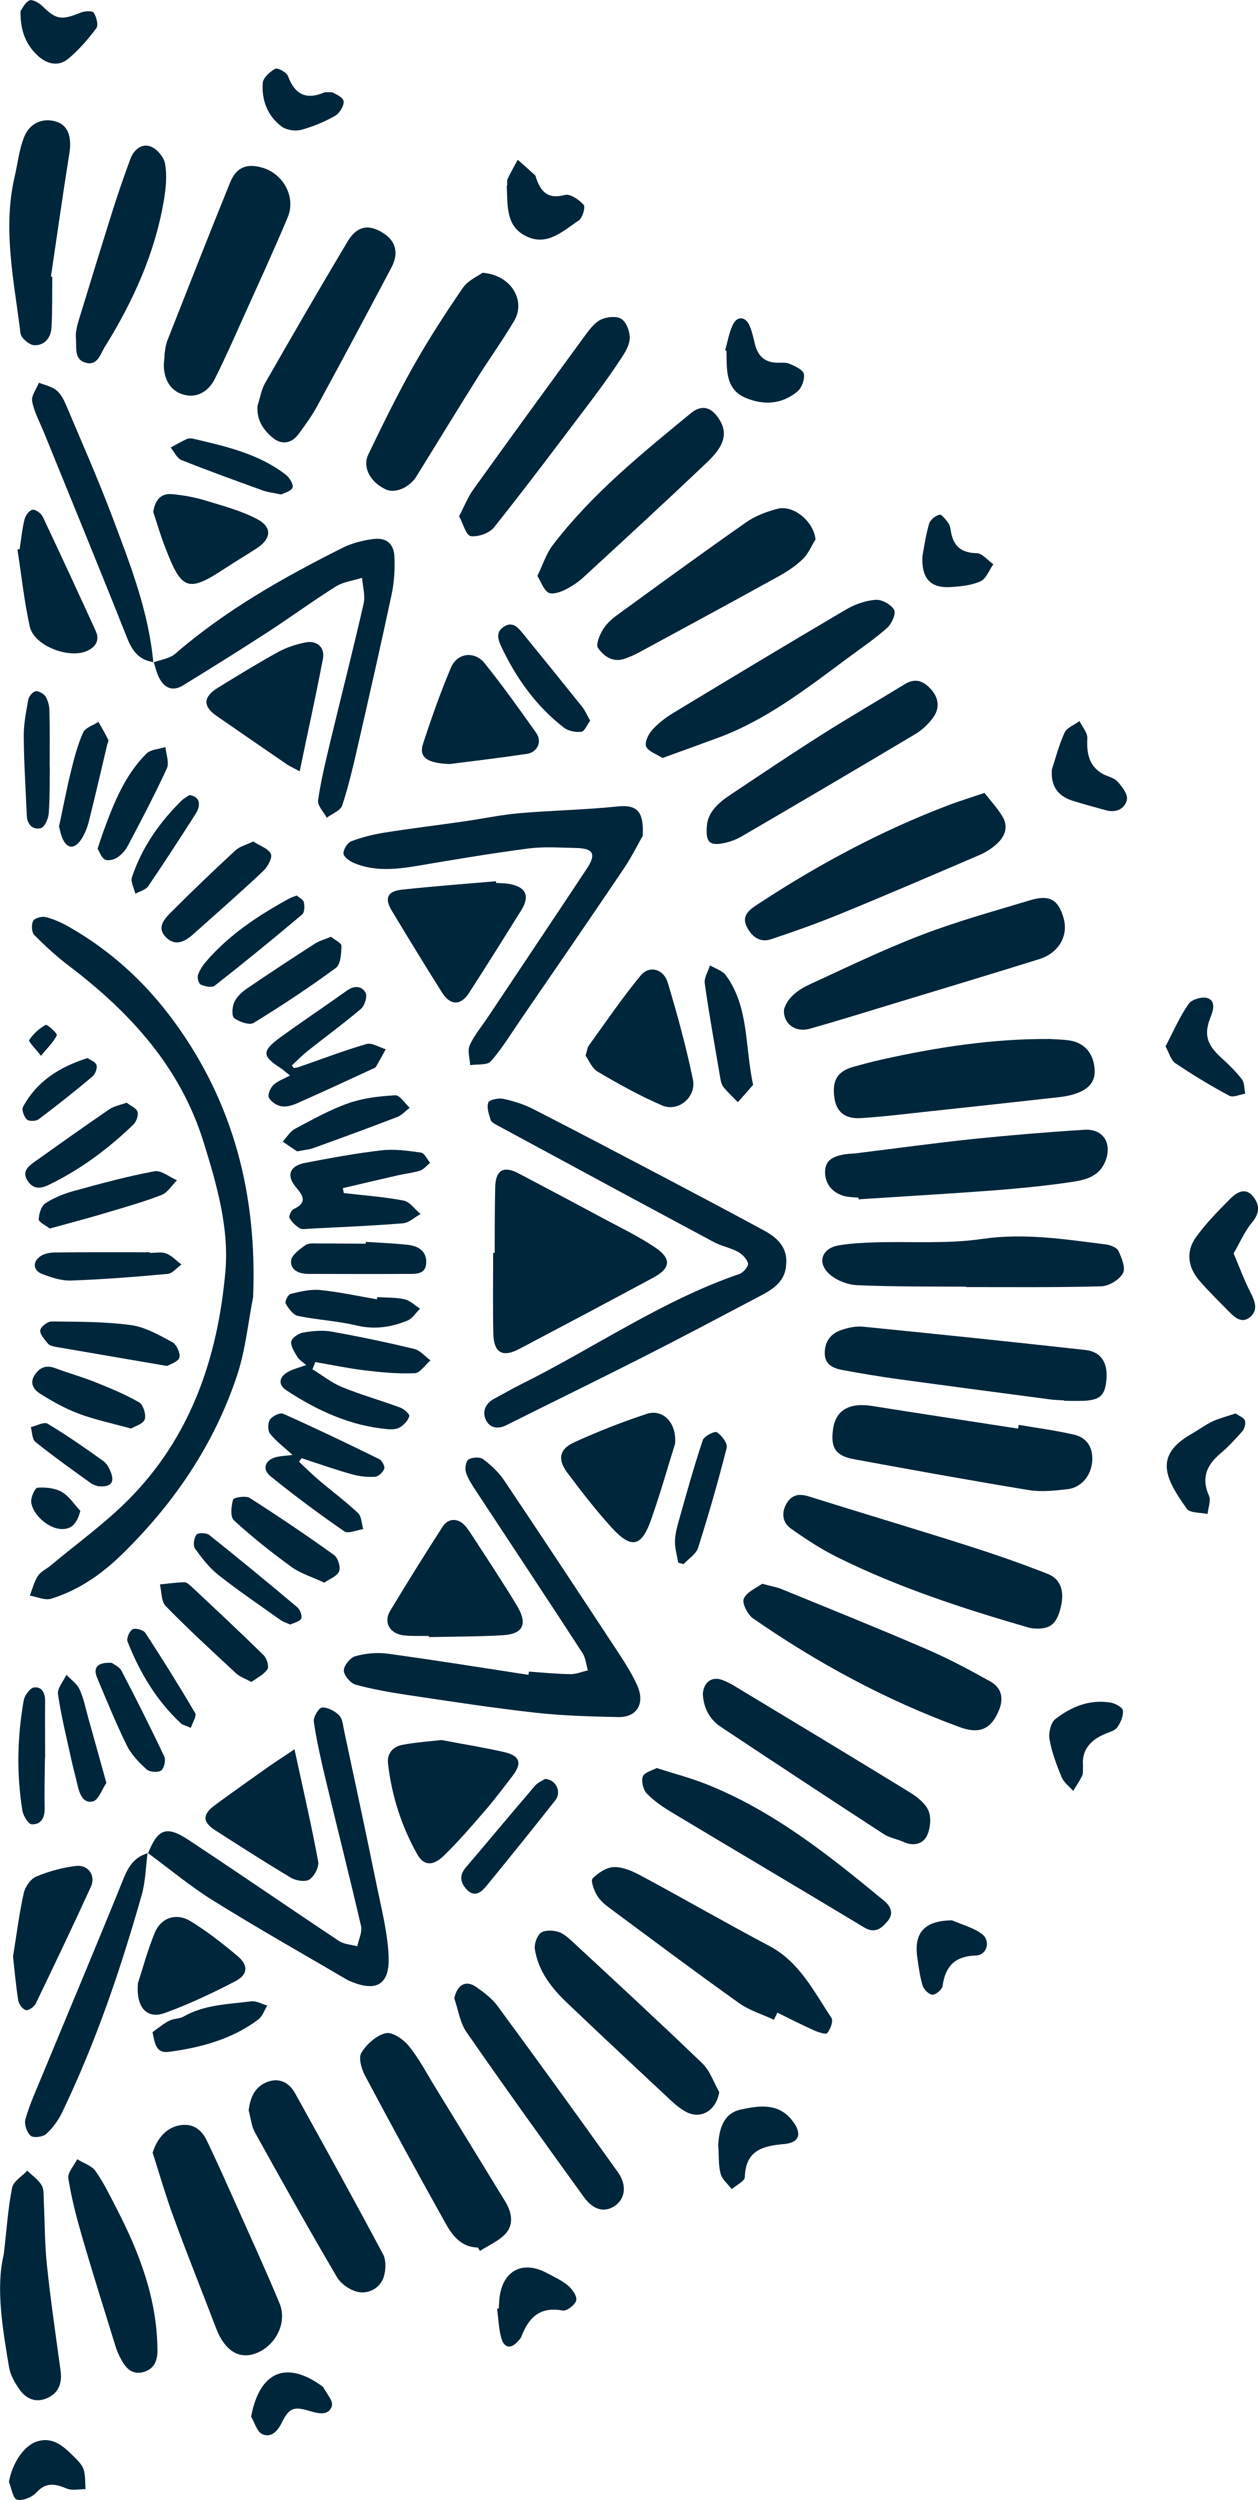<svg width="76" height="151" viewBox="0 0 76 151" fill="none" xmlns="http://www.w3.org/2000/svg">
<g clip-path="url(#clip0_1517_117)">
<path d="M15.292 78.316C15.534 72.204 14.133 66.612 10.473 61.639C8.756 59.303 6.664 57.398 4.133 55.961C3.701 55.715 3.234 55.509 2.756 55.389C2.525 55.332 2.093 55.452 2.001 55.623C1.886 55.847 1.909 56.31 2.07 56.471C2.733 57.14 3.43 57.781 4.179 58.348C7.88 61.158 10.906 64.472 12.306 69.004C13.096 71.551 13.851 74.166 13.615 76.816C13.153 81.984 11.534 86.792 7.753 90.586C6.312 92.034 4.629 93.242 3.056 94.558C2.802 94.77 2.456 94.924 2.289 95.188C2.058 95.543 1.96 95.972 1.799 96.372C2.231 96.447 2.715 96.676 3.09 96.561C4.739 96.052 6.133 95.085 7.361 93.889C10.525 90.798 12.958 87.221 14.341 83.015C14.836 81.504 14.986 79.884 15.298 78.316H15.292Z" fill="#00263B"/>
<path d="M47.499 76.336C47.579 75.351 46.968 74.762 46.179 74.332C44.179 73.251 42.173 72.186 40.161 71.127C37.51 69.737 34.865 68.34 32.196 66.978C31.637 66.692 31.009 66.498 30.392 66.366C30.104 66.303 29.556 66.429 29.499 66.595C29.389 66.892 29.539 67.299 29.643 67.648C29.683 67.779 29.879 67.877 30.023 67.957C34.386 70.315 38.749 72.678 43.124 75.019C43.585 75.265 44.127 75.363 44.582 75.609C44.847 75.752 45.13 76.044 45.188 76.313C45.222 76.484 44.911 76.862 44.68 76.942C39.943 78.568 35.85 81.446 31.407 83.644C30.882 83.902 30.386 84.205 29.868 84.474C29.303 84.772 29.113 85.281 29.372 85.796C29.602 86.248 30.075 86.34 30.6 86.076C33.303 84.72 36.023 83.398 38.721 82.03C41.147 80.8 43.551 79.523 45.954 78.259C46.732 77.847 47.458 77.377 47.499 76.341V76.336Z" fill="#00263B"/>
<path d="M31.919 101.157C29.089 100.722 26.265 100.27 23.429 99.881C22.79 99.795 22.092 99.858 21.475 100.03C21.164 100.115 20.766 100.596 20.772 100.894C20.772 101.191 21.176 101.666 21.487 101.752C22.524 102.038 23.602 102.221 24.668 102.382C27.227 102.765 29.787 103.16 32.357 103.446C34.011 103.629 35.689 103.675 37.354 103.71C38.472 103.732 38.98 102.897 38.507 101.821C38.23 101.191 37.861 100.596 37.487 100.018C35.158 96.475 32.824 92.939 30.461 89.419C30.127 88.921 29.666 88.492 29.187 88.131C28.991 87.988 28.519 88.011 28.3 88.154C28.138 88.257 28.075 88.709 28.155 88.95C28.294 89.362 28.553 89.739 28.795 90.111C30.928 93.351 33.072 96.584 35.187 99.835C35.383 100.133 35.406 100.533 35.516 100.888C35.164 100.968 34.807 101.123 34.455 101.117C33.619 101.105 32.789 101.02 31.954 100.962L31.925 101.163L31.919 101.157Z" fill="#00263B"/>
<path d="M29.793 75.666C29.793 77.297 29.769 78.928 29.804 80.554C29.827 81.704 30.357 82.007 31.36 81.481C34.063 80.056 36.761 78.625 39.452 77.177C40.525 76.599 40.588 76.026 39.573 75.34C38.611 74.693 37.556 74.184 36.53 73.634C34.795 72.701 33.055 71.78 31.314 70.864C30.427 70.395 29.942 70.675 29.919 71.683C29.885 73.01 29.89 74.338 29.885 75.672C29.856 75.672 29.833 75.672 29.804 75.672L29.793 75.666Z" fill="#00263B"/>
<path d="M38.829 50.49C38.921 48.927 38.414 48.595 37.296 48.71C35.331 48.916 33.354 48.944 31.383 49.116C30.253 49.214 29.135 49.454 28.011 49.614C26.414 49.843 24.812 50.038 23.221 50.289C22.547 50.398 21.867 50.564 21.227 50.81C20.991 50.902 20.748 51.291 20.748 51.548C20.748 51.737 21.1 52.001 21.348 52.109C22.628 52.659 23.942 52.51 25.273 52.287C27.492 51.909 29.711 51.537 31.947 51.245C32.881 51.125 33.838 51.199 34.783 51.217C35.855 51.239 36.04 51.577 35.446 52.476C33.457 55.475 31.452 58.468 29.452 61.467C29.083 62.022 28.639 62.543 28.374 63.138C28.23 63.47 28.385 63.928 28.403 64.334C28.829 64.265 29.429 64.351 29.648 64.105C30.322 63.344 30.858 62.457 31.434 61.616C33.521 58.577 35.607 55.543 37.671 52.487C38.172 51.743 38.57 50.936 38.823 50.495L38.829 50.49Z" fill="#00263B"/>
<path d="M8.922 111.911C10.236 112.878 11.499 113.937 12.882 114.795C15.539 116.449 18.265 117.989 20.968 119.574C20.991 119.586 21.015 119.603 21.043 119.614C22.715 120.364 23.568 119.906 23.476 118.103C23.407 116.684 23.043 115.27 22.755 113.862C22.121 110.749 21.453 107.641 20.79 104.539C20.721 104.219 20.698 103.812 20.49 103.606C20.231 103.343 19.798 103.114 19.458 103.131C19.268 103.143 18.917 103.709 18.957 103.978C19.124 105.123 19.383 106.256 19.649 107.384C20.363 110.365 21.118 113.336 21.81 116.323C21.896 116.695 21.666 117.142 21.585 117.554C21.21 117.451 20.784 117.434 20.479 117.233C17.43 115.207 14.415 113.124 11.36 111.11C10.052 110.245 9.522 110.474 8.945 111.939L8.928 111.916L8.922 111.911Z" fill="#00263B"/>
<path d="M9.291 39.993C9.394 40.308 9.458 40.634 9.608 40.926C9.919 41.55 10.426 41.785 11.049 41.401C12.772 40.343 14.495 39.272 16.19 38.168C17.567 37.275 18.887 36.302 20.276 35.432C20.737 35.14 21.337 35.072 21.873 34.9C21.913 35.426 22.08 35.981 21.965 36.474C21.331 39.249 20.622 42.008 19.959 44.778C19.677 45.957 19.389 47.142 19.216 48.338C19.17 48.658 19.556 49.042 19.74 49.391C20.063 49.145 20.57 48.962 20.674 48.647C21.06 47.468 21.343 46.255 21.619 45.047C22.317 42.002 23.008 38.958 23.66 35.901C23.815 35.157 23.867 34.368 23.827 33.601C23.786 32.811 23.32 32.45 22.524 32.559C21.902 32.645 21.256 32.805 20.697 33.086C17.118 34.883 13.636 36.846 10.588 39.484C10.248 39.782 9.7 39.845 9.25 40.016L9.279 39.993H9.291Z" fill="#00263B"/>
<path d="M62.472 98.358C63.389 98.421 63.792 98.124 64.04 97.248C64.345 96.184 64.132 95.388 63.285 95.056C61.711 94.438 60.115 93.883 58.501 93.368C55.302 92.349 52.08 91.393 48.876 90.386C48.282 90.197 47.832 90.272 47.515 90.815C47.193 91.37 47.273 91.96 47.769 92.315C48.668 92.956 49.602 93.562 50.587 94.055C54.276 95.886 58.184 97.156 62.132 98.301C62.264 98.341 62.403 98.347 62.472 98.358Z" fill="#00263B"/>
<path d="M47.366 60.952C47.291 61.827 48.046 62.383 48.917 62.136C50.623 61.656 52.317 61.123 54.017 60.608C56.934 59.721 59.856 58.846 62.767 57.936C63.977 57.558 64.559 56.516 64.254 55.446C63.937 54.336 63.407 54.021 62.248 54.37C60.046 55.034 57.816 55.646 55.672 56.471C53.372 57.352 51.147 58.428 48.911 59.458C48.202 59.784 47.574 60.254 47.366 60.963V60.952Z" fill="#00263B"/>
<path d="M61.509 86.288C58.575 85.83 55.636 85.39 52.702 84.92C51.319 84.697 50.495 85.161 50.328 86.311C50.166 87.433 50.472 87.931 51.601 88.137C55.123 88.783 58.639 89.424 62.172 90.002C62.921 90.123 63.722 90.031 64.489 89.945C65.308 89.854 65.907 89.155 65.982 88.28C66.051 87.467 65.694 86.838 64.881 86.649C63.78 86.397 62.656 86.248 61.544 86.059C61.532 86.139 61.521 86.214 61.504 86.294L61.509 86.288Z" fill="#00263B"/>
<path d="M63.343 62.755C59.931 62.737 56.582 63.258 53.262 63.996C52.691 64.122 52.127 64.277 51.568 64.431C50.593 64.7 50.259 65.25 50.409 66.309C50.524 67.138 51.037 67.591 51.994 67.533C53.406 67.448 54.818 67.264 56.225 67.116C58.743 66.847 61.256 66.572 63.769 66.291C64.155 66.251 64.547 66.2 64.91 66.08C65.827 65.788 66.196 65.29 66.127 64.534C66.04 63.556 65.464 62.938 64.513 62.829C64.127 62.783 63.735 62.772 63.349 62.749L63.343 62.755Z" fill="#00263B"/>
<path d="M9.943 21.416C9.92 21.794 9.891 21.96 9.897 22.126C9.937 23.059 10.387 23.671 11.165 23.854C11.88 24.026 12.577 23.688 12.986 22.87C13.58 21.685 14.116 20.472 14.658 19.264C15.574 17.227 16.514 15.195 17.378 13.135C17.886 11.933 17.154 10.548 15.914 10.147C14.94 9.838 14.283 10.079 13.897 11.034C12.612 14.205 11.361 17.387 10.11 20.569C9.984 20.895 9.966 21.267 9.937 21.41L9.943 21.416Z" fill="#00263B"/>
<path d="M59.469 47.892C58.599 48.189 57.936 48.389 57.291 48.636C53.198 50.192 49.366 52.253 45.717 54.656C45.256 54.96 44.806 55.315 45.095 55.933C45.371 56.516 45.861 56.963 46.564 56.734C47.982 56.264 49.394 55.761 50.778 55.194C53.602 54.038 56.403 52.831 59.204 51.629C59.579 51.468 59.942 51.228 60.242 50.948C60.737 50.495 60.928 49.906 60.553 49.299C60.236 48.79 59.827 48.338 59.469 47.88V47.892Z" fill="#00263B"/>
<path d="M9.217 130.007C9.643 131.335 10.03 132.686 10.514 133.996C11.332 136.229 12.22 138.432 13.067 140.653C13.569 141.957 14.427 142.513 15.425 142.152C16.635 141.717 17.378 140.298 16.888 139.119C16.041 137.076 15.113 135.067 14.214 133.046C13.649 131.787 13.09 130.523 12.491 129.281C12.162 128.6 11.62 128.21 10.802 128.376C10.047 128.525 9.494 129.155 9.223 130.013L9.217 130.007Z" fill="#00263B"/>
<path d="M46.047 95.657C45.718 95.897 45.124 96.138 44.934 96.555C44.813 96.825 45.165 97.523 45.499 97.752C49.384 100.447 53.522 102.685 57.977 104.316C59.199 104.763 59.891 104.425 60.358 103.28C60.657 102.542 60.485 101.924 59.828 101.558C58.577 100.859 57.303 100.178 55.989 99.612C53.084 98.358 50.15 97.179 47.228 95.983C46.923 95.857 46.588 95.806 46.047 95.657Z" fill="#00263B"/>
<path d="M64.289 84.606C64.652 84.606 65.015 84.623 65.373 84.611C66.473 84.577 66.773 84.296 66.848 83.255C66.917 82.282 66.502 81.641 65.574 81.538C61.096 81.04 56.617 80.576 52.139 80.13C51.69 80.084 51.188 80.199 50.756 80.359C50.122 80.588 49.799 81.12 49.828 81.79C49.851 82.442 50.375 82.654 50.911 82.751C52.03 82.957 53.154 83.146 54.283 83.301C57.338 83.719 60.398 84.119 63.459 84.525C63.736 84.56 64.012 84.566 64.289 84.583C64.289 84.588 64.289 84.594 64.289 84.6V84.606Z" fill="#00263B"/>
<path d="M51.879 72.438C54.565 72.261 57.257 72.106 59.943 71.906C61.441 71.791 62.94 71.648 64.421 71.437C65.366 71.299 66.392 71.191 66.802 70.074C67.182 69.027 66.634 68.169 65.522 68.237C63.274 68.375 61.032 68.564 58.796 68.793C56.45 69.039 54.11 69.365 51.764 69.651C51.597 69.674 51.43 69.674 51.263 69.691C50.225 69.805 49.828 70.132 49.845 70.847C49.868 71.648 50.473 72.226 51.366 72.301C51.534 72.318 51.701 72.324 51.868 72.335C51.868 72.369 51.868 72.404 51.874 72.438H51.879Z" fill="#00263B"/>
<path d="M46.962 121.56C47.683 121.915 48.403 122.281 49.135 122.613C49.401 122.733 49.89 122.899 49.971 122.802C50.167 122.567 50.357 122.064 50.23 121.875C49.158 120.278 48.311 118.504 46.473 117.531C43.873 116.157 41.326 114.687 38.738 113.296C38.236 113.027 37.648 112.758 37.101 112.769C36.651 112.775 36.138 113.118 35.804 113.456C35.671 113.588 35.879 114.149 36.052 114.452C36.219 114.749 36.507 115.007 36.795 115.219C39.401 117.153 42 119.099 44.645 120.982C45.268 121.428 46.052 121.663 46.755 121.989C46.824 121.846 46.893 121.709 46.962 121.566V121.56Z" fill="#00263B"/>
<path d="M29.159 16.471C28.888 16.672 28.283 16.923 27.971 17.375C26.905 18.921 25.885 20.5 24.963 22.137C23.989 23.866 23.113 25.657 22.254 27.442C21.873 28.232 22.381 29.137 23.32 29.566C23.873 29.818 24.738 29.446 25.153 28.782C26.375 26.807 27.585 24.827 28.819 22.858C29.551 21.685 30.363 20.563 31.067 19.373C31.776 18.16 30.894 16.614 29.165 16.477L29.159 16.471Z" fill="#00263B"/>
<path d="M58.352 77.738C61.078 77.738 63.804 77.766 66.531 77.692C66.992 77.681 67.614 77.303 67.839 76.908C68.017 76.599 67.77 75.981 67.574 75.563C67.476 75.351 67.084 75.197 66.807 75.162C64.335 74.853 61.891 74.458 59.343 74.83C57.216 75.139 55.015 74.974 52.847 75.037C52.127 75.059 51.401 75.099 50.692 75.214C49.672 75.38 49.337 76.233 50.081 76.931C50.502 77.32 51.188 77.595 51.764 77.623C53.96 77.721 56.156 77.698 58.358 77.715C58.358 77.726 58.358 77.732 58.358 77.743L58.352 77.738Z" fill="#00263B"/>
<path d="M28.997 135.954C29.521 135.61 30.15 135.353 30.553 134.901C31.066 134.323 30.905 133.596 30.519 132.961C29.118 130.671 27.717 128.382 26.311 126.093C25.787 125.246 25.326 124.347 24.703 123.58C24.38 123.18 23.706 122.71 23.308 122.802C22.743 122.934 22.15 123.46 21.833 123.981C21.642 124.29 21.838 124.965 22.058 125.377C23.654 128.382 25.285 131.369 26.945 134.334C27.349 135.055 27.89 135.731 28.864 135.748C28.91 135.816 28.957 135.885 28.997 135.959V135.954Z" fill="#00263B"/>
<path d="M49.268 32.565C49.147 31.495 47.942 30.476 46.962 30.733C46.305 30.905 45.625 31.163 45.078 31.546C42.444 33.389 39.844 35.283 37.245 37.178C36.916 37.418 36.599 37.721 36.397 38.071C36.213 38.385 35.988 38.935 36.127 39.135C36.467 39.621 36.997 40.022 37.7 39.799C38.04 39.69 38.374 39.536 38.685 39.364C41.464 37.859 44.242 36.354 47.008 34.825C47.539 34.534 48.063 34.19 48.495 33.772C48.83 33.452 49.02 32.977 49.273 32.571L49.268 32.565Z" fill="#00263B"/>
<path d="M15.563 24.472C15.476 25.331 15.891 25.96 16.485 26.447C17.009 26.876 17.597 26.796 18.018 26.241C18.433 25.686 18.842 25.119 19.171 24.512C20.681 21.742 22.168 18.955 23.643 16.168C24.133 15.235 23.897 14.491 23.015 13.993C22.203 13.535 21.54 13.678 20.986 14.606C19.298 17.433 17.649 20.283 16.012 23.145C15.788 23.539 15.713 24.026 15.569 24.472H15.563Z" fill="#00263B"/>
<path d="M15.027 127.478C15.148 127.924 15.188 128.411 15.407 128.806C17.027 131.73 18.658 134.649 20.352 137.528C20.606 137.963 21.206 138.369 21.695 138.443C22.329 138.541 22.992 138.169 23.194 137.488C23.315 137.076 23.332 136.515 23.142 136.154C21.401 132.886 19.609 129.641 17.811 126.402C17.488 125.824 16.929 125.503 16.26 125.709C15.442 125.961 15.119 126.625 15.021 127.478H15.027Z" fill="#00263B"/>
<path d="M39.682 106.783C39.4 106.937 38.927 107.046 38.835 107.298C38.731 107.578 38.852 108.093 39.071 108.322C39.504 108.774 40.045 109.141 40.587 109.467C44.46 111.791 48.351 114.091 52.218 116.421C52.887 116.821 53.285 116.438 53.636 116.02C54.011 115.568 53.809 115.127 53.4 114.795C50.057 112.037 46.679 109.335 42.581 107.727C41.682 107.372 40.743 107.132 39.676 106.789L39.682 106.783Z" fill="#00263B"/>
<path d="M42.704 49.889C42.629 50.839 42.848 51.079 43.632 50.942C44.035 50.873 44.444 50.724 44.796 50.524C48.3 48.481 51.793 46.426 55.28 44.349C55.695 44.103 56.081 43.742 56.37 43.347C56.767 42.803 56.733 42.191 56.272 41.665C55.834 41.155 55.326 40.915 54.663 41.321C52.986 42.351 51.28 43.336 49.62 44.389C47.77 45.562 45.949 46.787 44.122 48.006C43.39 48.492 42.756 49.07 42.704 49.889Z" fill="#00263B"/>
<path d="M40.034 45.779C41.204 45.356 42.299 44.961 43.383 44.56C46.293 43.485 48.708 41.602 51.158 39.787C51.982 39.175 52.841 38.597 53.602 37.916C53.873 37.676 54.144 37.057 54.017 36.834C53.832 36.508 53.273 36.199 52.898 36.228C52.288 36.273 51.642 36.502 51.106 36.817C47.613 38.872 44.144 40.961 40.674 43.061C40.201 43.347 39.752 43.696 39.388 44.103C39.164 44.355 38.927 44.852 39.037 45.093C39.169 45.39 39.648 45.539 40.028 45.785L40.034 45.779Z" fill="#00263B"/>
<path d="M42.462 102.319C42.497 103.091 42.825 103.818 43.534 104.293C46.808 106.468 50.093 108.631 53.39 110.778C53.753 111.012 54.22 111.081 54.618 111.264C55.2 111.527 55.759 111.361 55.995 110.886C56.208 110.451 56.272 109.793 56.093 109.364C55.897 108.906 55.39 108.517 54.935 108.237C51.465 106.108 47.978 104.007 44.497 101.907C44.214 101.735 43.92 101.569 43.609 101.46C43.004 101.243 42.497 101.603 42.462 102.325V102.319Z" fill="#00263B"/>
<path d="M32.467 34.785C32.692 35.157 32.825 35.592 33.119 35.787C33.326 35.924 33.787 35.787 34.075 35.65C34.496 35.449 34.905 35.186 35.251 34.865C37.764 32.553 40.277 30.247 42.75 27.889C43.804 26.882 43.954 26.138 43.464 25.348C42.992 24.587 42.41 24.404 41.735 24.959C38.755 27.408 35.747 29.841 33.389 32.931C32.998 33.441 32.802 34.099 32.467 34.78V34.785Z" fill="#00263B"/>
<path d="M43.447 126.35C43.113 125.767 42.894 125.068 42.427 124.622C39.81 122.104 37.142 119.643 34.479 117.176C34.237 116.953 33.943 116.724 33.643 116.655C33.326 116.581 32.859 116.575 32.652 116.758C32.416 116.97 32.26 117.439 32.318 117.76C32.531 119.07 33.326 120.083 34.26 120.971C36.364 122.979 38.496 124.965 40.623 126.951C40.865 127.174 41.136 127.381 41.424 127.541C42.329 128.044 43.269 127.484 43.453 126.356L43.447 126.35Z" fill="#00263B"/>
<path d="M27.441 120.684C27.683 121.377 27.781 122.161 28.184 122.739C30.501 126.087 32.882 129.389 35.268 132.692C35.85 133.499 36.519 133.642 37.124 133.247C37.764 132.823 37.902 132.005 37.325 131.192C34.928 127.833 32.507 124.49 30.063 121.165C29.729 120.707 29.239 120.341 28.766 120.009C28.138 119.574 27.625 119.872 27.447 120.69L27.441 120.684Z" fill="#00263B"/>
<path d="M27.735 31.18C27.977 31.626 28.155 32.336 28.438 32.382C28.882 32.445 29.567 32.204 29.85 31.849C31.884 29.291 33.844 26.676 35.815 24.066C36.449 23.225 37.06 22.366 37.631 21.485C37.85 21.147 38.063 20.724 38.046 20.352C38.029 19.968 37.827 19.436 37.533 19.259C37.233 19.075 36.663 19.133 36.311 19.299C35.936 19.476 35.637 19.871 35.377 20.22C33.106 23.328 30.835 26.441 28.593 29.566C28.265 30.024 28.057 30.567 27.735 31.18Z" fill="#00263B"/>
<path d="M26.674 105.095C25.965 105.175 25.13 105.232 24.311 105.386C23.735 105.495 23.372 105.907 23.441 106.525C23.666 108.465 24.253 110.303 25.21 112.002C25.596 112.689 26.15 112.724 26.807 112.088C27.683 111.241 28.478 110.314 29.274 109.393C29.873 108.7 30.426 107.968 30.98 107.241C31.55 106.491 31.412 106.045 30.473 105.827C29.256 105.547 28.017 105.352 26.669 105.095H26.674Z" fill="#00263B"/>
<path d="M29.966 53.225C28.058 53.391 26.145 53.529 24.243 53.74C23.39 53.838 23.223 54.267 23.672 55.011C24.669 56.671 25.678 58.319 26.71 59.956C27.205 60.74 27.834 60.751 28.335 59.973C29.401 58.325 30.439 56.659 31.482 54.994C32.041 54.101 31.776 53.552 30.715 53.38C30.468 53.34 30.22 53.346 29.966 53.328V53.22V53.225Z" fill="#00263B"/>
<path d="M25.907 98.879C27.4 98.845 28.899 98.856 30.386 98.765C31.608 98.69 31.896 98.089 31.233 96.985C30.391 95.583 29.481 94.226 28.599 92.858C28.449 92.624 28.299 92.389 28.12 92.177C27.688 91.674 27.083 91.668 26.731 92.223C25.654 93.9 24.593 95.588 23.567 97.3C23.146 98.004 23.567 98.69 24.409 98.776C24.904 98.828 25.412 98.805 25.913 98.811C25.913 98.833 25.913 98.856 25.913 98.879H25.907Z" fill="#00263B"/>
<path d="M3.077 16.706C3.446 14.216 3.797 11.727 4.195 9.237C4.345 8.287 4.109 7.583 3.44 7.36C2.645 7.091 1.815 7.389 1.463 8.264C1.158 9.02 1.071 9.861 0.887 10.662C0.143 13.85 0.858 16.992 1.238 20.134C1.273 20.415 1.763 20.832 2.057 20.849C2.685 20.884 3.077 20.397 3.111 19.791C3.169 18.772 3.146 17.742 3.158 16.717C3.134 16.717 3.106 16.712 3.083 16.706H3.077Z" fill="#00263B"/>
<path d="M0.225 136.171C-0.259 138.186 0.15 140.595 0.548 142.993C0.629 143.457 0.9 143.926 1.176 144.321C1.609 144.928 2.231 145.162 2.934 144.802C3.58 144.47 3.758 143.886 3.66 143.182C3.367 141.047 3.055 138.913 2.831 136.766C2.698 135.507 2.709 134.225 2.646 132.961C2.629 132.634 2.669 132.251 2.519 131.993C2.318 131.65 1.949 131.398 1.649 131.106C1.332 131.444 0.813 131.742 0.733 132.131C0.49 133.321 0.416 134.54 0.225 136.171Z" fill="#00263B"/>
<path d="M35.373 63.756C35.574 64.031 35.759 64.529 36.116 64.735C37.378 65.473 38.669 66.2 40.012 66.772C40.981 67.184 42.081 66.257 41.862 65.198C41.453 63.23 40.923 61.278 40.341 59.349C40.093 58.519 39.228 58.29 38.71 58.914C37.586 60.271 36.594 61.742 35.557 63.172C35.482 63.275 35.476 63.43 35.378 63.756H35.373Z" fill="#00263B"/>
<path d="M4.583 20.128C4.583 20.312 4.577 20.369 4.583 20.42C4.646 20.975 4.444 21.702 5.176 21.908C5.891 22.114 6.064 21.382 6.335 20.947C8.052 18.183 9.384 15.252 9.914 12.019C10.029 11.32 10.093 10.571 9.972 9.884C9.903 9.489 9.482 8.991 9.101 8.848C8.56 8.648 8.081 9.048 7.88 9.592C7.488 10.651 7.119 11.721 6.779 12.797C6.075 15.035 5.39 17.273 4.704 19.516C4.635 19.751 4.606 20.003 4.583 20.123V20.128Z" fill="#00263B"/>
<path d="M40.784 87.198C40.893 85.893 40.011 85.086 39.078 85.395C37.579 85.888 36.104 86.466 34.669 87.124C33.781 87.53 33.677 88.154 34.276 88.955C35.124 90.083 35.988 91.204 36.939 92.252C38.127 93.557 38.743 93.448 39.32 91.828C39.902 90.191 40.369 88.514 40.784 87.198Z" fill="#00263B"/>
<path d="M9.511 141.854C9.471 138.798 8.41 136.028 7.027 133.361C6.635 132.6 6.26 131.822 5.77 131.129C5.534 130.797 5.038 130.648 4.664 130.414C4.474 130.803 4.076 131.221 4.128 131.57C4.318 132.76 4.623 133.934 4.958 135.095C5.603 137.316 6.306 139.525 6.987 141.74C7.061 141.975 7.159 142.204 7.275 142.427C7.557 142.965 7.926 143.451 8.629 143.279C9.338 143.102 9.54 142.535 9.511 141.86V141.854Z" fill="#00263B"/>
<path d="M18.104 46.592C18.599 44.206 19.089 42.002 19.51 39.787C19.642 39.101 19.141 38.66 18.449 38.803C17.885 38.917 17.314 39.101 16.812 39.375C15.573 40.056 14.369 40.8 13.164 41.539C12.265 42.094 12.242 42.655 13.089 43.244C14.501 44.223 15.919 45.196 17.337 46.169C17.487 46.272 17.666 46.346 18.109 46.592H18.104Z" fill="#00263B"/>
<path d="M8.939 111.928C8.144 112.151 7.764 112.712 7.464 113.462C5.821 117.525 4.115 121.571 2.438 125.623C2.109 126.413 1.758 127.197 1.533 128.016C1.452 128.308 1.625 128.806 1.856 129C2.029 129.143 2.599 129.069 2.795 128.886C3.193 128.525 3.533 128.05 3.764 127.564C5.792 123.346 7.291 118.933 8.565 114.44C8.795 113.628 8.807 112.752 8.916 111.899L8.934 111.922L8.939 111.928Z" fill="#00263B"/>
<path d="M17.792 105.655C17.112 106.113 16.697 106.376 16.294 106.657C15.187 107.441 14.075 108.225 12.98 109.032C12.213 109.599 12.225 110.051 13.014 110.554C14.53 111.527 16.046 112.5 17.59 113.422C17.89 113.599 18.455 113.679 18.697 113.519C18.997 113.313 19.285 112.763 19.222 112.432C18.818 110.245 18.317 108.076 17.792 105.661V105.655Z" fill="#00263B"/>
<path d="M27.176 46.146C28.519 45.974 30.174 45.78 31.828 45.533C32.467 45.442 32.767 44.801 32.398 44.274C31.395 42.849 30.375 41.43 29.286 40.068C28.669 39.295 27.62 39.427 27.24 40.331C26.606 41.831 26.064 43.37 25.557 44.921C25.297 45.717 25.764 46.1 27.176 46.146Z" fill="#00263B"/>
<path d="M9.262 40.016C8.985 36.949 7.873 34.104 6.801 31.26C5.936 28.965 4.945 26.716 3.988 24.455C3.85 24.129 3.666 23.774 3.395 23.562C3.112 23.333 2.703 23.259 2.351 23.116C2.202 23.494 1.879 23.9 1.942 24.238C2.069 24.901 2.415 25.525 2.674 26.166C4.346 30.287 6.04 34.396 7.677 38.528C7.994 39.33 8.409 39.873 9.285 39.993L9.256 40.016H9.262Z" fill="#00263B"/>
<path d="M19.043 82.265C20.04 82.436 21.026 82.648 22.029 82.768C23.032 82.889 24.052 82.986 25.055 82.94C25.383 82.923 25.689 82.436 26.006 82.162C25.677 81.921 25.372 81.555 25.009 81.469C23.36 81.074 21.7 80.725 20.035 80.428C19.481 80.33 18.876 80.388 18.317 80.485C18.04 80.531 17.631 80.805 17.597 81.028C17.55 81.309 17.793 81.658 17.96 81.95C18.064 82.127 18.271 82.248 18.496 82.448C18.087 82.597 17.718 82.683 17.401 82.86C16.847 83.169 16.79 83.638 17.297 83.97C19.17 85.201 21.176 86.128 23.453 86.323C23.695 86.345 23.989 86.323 24.179 86.197C24.415 86.048 24.657 85.79 24.726 85.538C24.761 85.418 24.421 85.109 24.196 85.023C23.026 84.588 21.821 84.251 20.669 83.781C20.029 83.518 19.47 83.066 18.876 82.7C18.934 82.557 18.991 82.414 19.049 82.27L19.043 82.265Z" fill="#00263B"/>
<path d="M20.714 71.763C21.833 71.499 22.956 71.236 24.075 70.979C24.507 70.881 24.956 70.841 25.377 70.704C25.608 70.63 25.781 70.395 25.982 70.235C25.804 70.017 25.642 69.645 25.435 69.617C24.645 69.502 23.827 69.388 23.043 69.479C21.498 69.657 19.965 69.943 18.438 70.235C17.498 70.412 17.279 71.002 17.879 71.706C18.34 72.243 18.559 72.644 17.74 73.028C17.596 73.096 17.435 73.445 17.492 73.56C17.619 73.812 17.861 74.029 18.104 74.184C18.242 74.275 18.484 74.224 18.674 74.212C20.565 74.115 22.455 74.041 24.34 73.886C24.709 73.857 25.049 73.52 25.406 73.325C25.066 73.045 24.761 72.581 24.38 72.513C23.193 72.284 21.977 72.204 20.772 72.06C20.755 71.963 20.732 71.866 20.714 71.769V71.763Z" fill="#00263B"/>
<path d="M8.334 119.763C8.201 121.297 8.904 121.972 9.976 121.577C11.429 121.045 12.841 120.381 14.213 119.666C14.985 119.265 15.02 118.704 14.351 118.143C13.446 117.382 12.501 116.638 11.492 116.026C10.645 115.511 9.717 115.831 9.348 116.741C8.899 117.834 8.593 118.99 8.34 119.763H8.334Z" fill="#00263B"/>
<path d="M9.256 30.917C9.463 31.529 9.688 32.319 9.988 33.086C10.979 35.65 11.336 35.821 13.625 34.31C14.247 33.898 14.893 33.521 15.515 33.114C16.397 32.542 16.46 31.832 15.521 31.346C14.535 30.831 13.423 30.539 12.351 30.213C11.723 30.024 11.054 29.909 10.397 29.846C9.797 29.789 9.394 30.093 9.256 30.917Z" fill="#00263B"/>
<path d="M0.784 118.149C0.871 118.905 0.951 119.872 1.101 120.822C1.136 121.051 1.366 121.36 1.568 121.411C1.729 121.451 2.069 121.2 2.167 120.999C3.297 118.658 4.415 116.312 5.493 113.954C5.799 113.284 5.332 112.609 4.582 112.701C3.77 112.804 2.946 113.021 2.19 113.342C1.85 113.485 1.522 113.96 1.435 114.337C1.17 115.522 1.02 116.73 0.79 118.149H0.784Z" fill="#00263B"/>
<path d="M17.631 64.351C17.96 64.048 18.271 63.727 18.617 63.453C19.677 62.611 20.778 61.81 21.81 60.929C22.035 60.74 22.202 60.185 22.087 59.967C21.856 59.538 21.401 59.51 20.951 59.836C19.62 60.786 18.254 61.696 16.934 62.657C15.793 63.487 15.822 63.796 16.997 64.54C17.09 64.597 17.164 64.677 17.516 64.958C17.13 65.17 16.761 65.296 16.513 65.536C16.334 65.713 16.156 66.114 16.242 66.291C16.363 66.538 16.709 66.766 16.991 66.818C17.291 66.875 17.66 66.766 17.954 66.635C19.476 65.96 20.986 65.261 22.496 64.563C22.571 64.529 22.674 64.5 22.709 64.437C22.917 64.088 23.107 63.727 23.303 63.373C22.911 63.258 22.467 62.961 22.139 63.058C20.755 63.459 19.407 63.979 18.046 64.449C17.954 64.483 17.85 64.494 17.752 64.512C17.712 64.46 17.672 64.403 17.631 64.351Z" fill="#00263B"/>
<path d="M1.054 33.194C1.297 34.745 1.458 36.313 1.798 37.842C2.057 39.026 4.248 39.85 5.337 39.278C5.833 39.02 6.017 38.62 5.781 38.105C4.726 35.798 3.665 33.492 2.576 31.197C2.478 30.997 2.138 30.756 1.959 30.791C1.763 30.825 1.539 31.14 1.481 31.369C1.337 31.958 1.279 32.565 1.187 33.166L1.049 33.189L1.054 33.194Z" fill="#00263B"/>
<path d="M18.225 88.074C19.239 88.406 20.242 88.76 21.268 89.047C21.712 89.173 22.196 89.224 22.657 89.195C22.865 89.184 23.147 88.915 23.216 88.703C23.268 88.555 23.067 88.205 22.894 88.12C20.98 87.181 19.061 86.26 17.113 85.39C16.922 85.304 16.456 85.527 16.311 85.739C16.173 85.945 16.167 86.408 16.317 86.597C16.669 87.044 17.147 87.393 17.677 87.879C17.314 87.919 17.032 87.936 16.761 87.988C16.035 88.131 15.787 88.715 16.346 89.167C17.787 90.334 19.274 91.439 20.801 92.492C21.038 92.652 21.556 92.412 21.942 92.355C21.845 92.023 21.845 91.588 21.625 91.382C20.882 90.683 20.058 90.071 19.274 89.407C18.853 89.052 18.467 88.663 18.064 88.285C18.121 88.211 18.173 88.137 18.231 88.068L18.225 88.074Z" fill="#00263B"/>
<path d="M74.524 75.706C74.939 74.996 75.204 74.35 75.637 73.84C76.144 73.245 76.098 72.707 75.654 72.209C75.204 71.706 74.686 72.043 74.34 72.387C73.602 73.131 72.853 73.886 72.248 74.733C71.637 75.586 71.758 76.536 72.449 77.337C73.008 77.99 73.631 78.591 74.23 79.203C74.593 79.575 75.031 79.97 75.527 79.546C76.028 79.123 75.815 78.585 75.539 78.047C75.158 77.303 74.87 76.513 74.524 75.695V75.706Z" fill="#00263B"/>
<path d="M15.187 101.592C15.516 101.346 15.936 101.151 16.155 100.825C16.265 100.659 16.121 100.161 15.931 99.978C14.495 98.564 13.026 97.197 11.556 95.817C11.435 95.709 11.274 95.565 11.135 95.565C10.64 95.577 10.15 95.651 9.66 95.697C9.769 96.144 9.735 96.722 10.011 97.008C11.383 98.41 12.836 99.743 14.271 101.077C14.484 101.271 14.79 101.374 15.181 101.586L15.187 101.592Z" fill="#00263B"/>
<path d="M10.104 82.499C10.271 82.396 10.755 82.259 10.836 82.001C10.911 81.744 10.669 81.206 10.415 81.069C9.62 80.639 8.778 80.153 7.908 80.033C6.329 79.821 4.715 79.832 3.112 79.815C2.87 79.815 2.455 80.141 2.432 80.347C2.404 80.594 2.692 80.897 2.888 81.143C2.98 81.257 3.176 81.315 3.331 81.343C5.516 81.721 7.706 82.093 10.104 82.505V82.499Z" fill="#00263B"/>
<path d="M15.291 50.827C14.894 51.022 14.49 51.119 14.225 51.36C12.9 52.584 11.597 53.832 10.323 55.108C9.925 55.509 9.447 56.03 10.024 56.608C10.571 57.163 11.147 56.894 11.643 56.453C13.072 55.177 14.513 53.918 15.908 52.602C16.173 52.35 16.473 51.806 16.363 51.577C16.214 51.251 15.701 51.085 15.291 50.822V50.827Z" fill="#00263B"/>
<path d="M45.498 65.525C44.991 63.155 45.256 60.826 43.85 58.903C43.642 58.622 43.216 58.502 42.893 58.308C42.778 58.668 42.53 59.052 42.576 59.395C42.841 61.278 43.181 63.144 43.498 65.021C43.533 65.238 43.573 65.484 43.7 65.645C43.959 65.977 44.282 66.263 44.576 66.572C44.899 66.211 45.216 65.845 45.492 65.53L45.498 65.525Z" fill="#00263B"/>
<path d="M19.989 56.579C19.603 56.745 19.274 56.831 19.009 57.003C17.638 57.89 16.272 58.783 14.923 59.704C14.612 59.916 14.3 60.208 14.15 60.534C14.024 60.814 13.989 61.381 14.15 61.495C14.462 61.724 15.073 61.936 15.326 61.782C17.021 60.74 18.686 59.641 20.289 58.462C20.583 58.245 20.617 57.587 20.629 57.129C20.629 56.957 20.231 56.774 19.989 56.574V56.579Z" fill="#00263B"/>
<path d="M19.585 95.594C19.884 95.382 20.351 95.216 20.484 94.913C20.593 94.667 20.421 94.094 20.184 93.923C18.518 92.727 16.812 91.576 15.083 90.472C14.847 90.323 14.121 90.443 14.081 90.575C13.965 90.97 13.902 91.616 14.132 91.828C15.227 92.83 16.392 93.757 17.596 94.632C18.144 95.033 18.835 95.239 19.585 95.588V95.594Z" fill="#00263B"/>
<path d="M3.008 74.201C4.173 73.88 5.274 73.594 6.357 73.268C7.498 72.93 8.651 72.604 9.758 72.175C10.127 72.032 10.386 71.591 10.691 71.288C10.236 71.093 9.735 70.664 9.331 70.744C7.7 71.047 6.098 71.482 4.495 71.923C3.884 72.089 3.274 72.329 2.749 72.673C2.495 72.839 2.351 73.308 2.34 73.646C2.34 73.817 2.743 74.001 2.997 74.195L3.008 74.201Z" fill="#00263B"/>
<path d="M22.092 75.117C21.147 75.117 20.207 75.099 19.262 75.105C18.985 75.105 18.645 75.065 18.449 75.208C18.098 75.454 17.619 75.803 17.585 76.141C17.533 76.702 18.052 76.942 18.622 76.942C20.611 76.942 22.593 76.959 24.582 76.942C25.083 76.942 25.746 77.011 25.752 76.233C25.752 75.511 25.21 75.242 24.588 75.18C23.764 75.094 22.928 75.059 22.098 75.008V75.122L22.092 75.117Z" fill="#00263B"/>
<path d="M74.64 85.372C74.15 85.538 73.683 85.653 73.263 85.847C72.813 86.059 72.41 86.362 71.978 86.609C69.712 87.908 70.369 89.27 71.701 91.13C71.891 91.393 72.525 91.347 72.952 91.445C72.986 91.073 73.171 90.638 73.038 90.34C72.565 89.276 72.888 88.503 73.718 87.799C74.202 87.387 74.646 86.918 75.061 86.437C75.194 86.282 75.274 85.962 75.205 85.79C75.13 85.607 74.848 85.516 74.635 85.367L74.64 85.372Z" fill="#00263B"/>
<path d="M43.89 21.181C43.89 21.427 43.89 21.679 43.901 21.925C43.924 22.818 44.097 23.637 45.048 24.032C46.16 24.495 47.244 24.415 48.172 23.648C48.437 23.431 48.627 22.91 48.564 22.584C48.512 22.332 48.034 22.12 47.711 21.977C47.498 21.88 47.221 21.908 46.973 21.908C46.178 21.902 45.763 21.473 45.596 20.735C45.509 20.363 45.423 19.98 45.267 19.636C45.025 19.115 44.541 19.075 44.282 19.596C44.045 20.077 43.959 20.632 43.809 21.159C43.838 21.164 43.867 21.176 43.89 21.181Z" fill="#00263B"/>
<path d="M43.395 129.641C43.435 130.191 43.395 130.763 43.533 131.284C43.625 131.633 43.971 131.913 44.208 132.222C44.484 131.976 44.991 131.742 44.997 131.49C45.049 129.893 46.046 129.613 47.372 129.498C48.34 129.412 48.461 128.828 47.85 128.062C46.997 126.986 45.833 127.186 44.772 127.409C43.672 127.644 43.435 128.622 43.383 129.641H43.395Z" fill="#00263B"/>
<path d="M70.41 63.195C70.635 63.596 70.733 64.031 71.004 64.214C72.058 64.924 73.148 65.582 74.266 66.183C74.496 66.309 74.9 66.108 75.228 66.057C75.165 65.759 75.194 65.399 75.027 65.187C74.658 64.712 74.22 64.283 73.77 63.876C72.917 63.098 72.716 62.486 73.13 61.444C73.315 60.986 73.436 60.477 72.975 60.294C72.669 60.168 72.001 60.357 71.816 60.626C71.269 61.404 70.888 62.297 70.416 63.195H70.41Z" fill="#00263B"/>
<path d="M41.297 94.472C41.596 94.146 42.052 93.871 42.173 93.488C42.807 91.49 43.389 89.476 43.902 87.444C43.971 87.181 43.602 86.689 43.308 86.506C43.17 86.42 42.536 86.74 42.455 86.986C41.925 88.577 41.475 90.197 41.02 91.811C40.899 92.234 40.783 92.675 40.778 93.11C40.772 93.534 40.905 93.963 40.974 94.386C41.083 94.415 41.187 94.444 41.297 94.472Z" fill="#00263B"/>
<path d="M7.924 86.282C8.143 86.145 8.645 86.008 8.743 85.733C8.841 85.453 8.656 84.846 8.408 84.703C7.555 84.211 6.633 83.833 5.717 83.467C4.95 83.158 4.143 82.94 3.371 82.648C2.812 82.431 2.414 82.562 2.091 83.055C1.751 83.57 2.08 83.965 2.432 84.182C3.169 84.651 3.953 85.081 4.772 85.39C5.728 85.75 6.737 85.956 7.936 86.288L7.924 86.282Z" fill="#00263B"/>
<path d="M35.654 43.53C35.464 43.193 35.349 42.912 35.164 42.683C33.971 41.195 32.773 39.713 31.568 38.236C31.28 37.887 30.963 37.521 30.456 37.842C29.977 38.139 30.052 38.551 30.259 39.003C31.164 40.932 32.369 42.632 34.063 43.948C34.329 44.154 34.778 44.24 35.118 44.2C35.314 44.177 35.464 43.782 35.654 43.53Z" fill="#00263B"/>
<path d="M30.616 11.206C30.616 11.206 30.611 11.263 30.616 11.286C30.674 12.442 30.547 13.718 31.861 14.302C33.112 14.857 34.023 13.93 34.951 13.329C35.187 13.18 35.383 12.511 35.262 12.373C34.991 12.064 34.438 11.687 34.127 11.773C33.095 12.059 32.674 11.572 32.386 10.748C32.369 10.697 32.369 10.628 32.334 10.594C31.988 10.273 31.631 9.964 31.279 9.649C31.072 10.027 30.858 10.405 30.674 10.794C30.616 10.908 30.651 11.069 30.64 11.206H30.628H30.616Z" fill="#00263B"/>
<path d="M7.649 66.6C7.246 66.749 6.877 66.812 6.594 67.007C5.09 68.037 3.597 69.096 2.11 70.155C1.718 70.435 1.309 70.755 1.655 71.299C1.972 71.797 2.387 71.837 2.94 71.568C4.859 70.641 6.531 69.393 8.052 67.928C8.237 67.751 8.375 67.367 8.306 67.15C8.243 66.927 7.891 66.789 7.643 66.595L7.649 66.6Z" fill="#00263B"/>
<path d="M30.029 139.439C30.11 140.034 30.127 140.641 30.283 141.213C30.456 141.837 30.882 141.889 31.303 141.397C31.378 141.311 31.464 141.231 31.499 141.133C31.931 139.977 32.623 139.296 34 139.554C34.242 139.6 34.75 139.205 34.813 138.936C34.871 138.684 34.571 138.26 34.312 138.043C33.937 137.728 33.47 137.516 33.026 137.282C31.58 136.509 30.375 137.139 30.179 138.764C30.15 138.981 30.15 139.205 30.133 139.428C30.093 139.428 30.058 139.439 30.018 139.445L30.029 139.439Z" fill="#00263B"/>
<path d="M63.55 46.466C63.464 47.451 63.896 48.063 64.755 48.349C65.441 48.572 66.138 48.75 66.836 48.944C67.458 49.116 67.977 48.819 68.081 48.292C68.144 47.966 67.775 47.485 67.487 47.182C67.257 46.941 66.836 46.89 66.536 46.695C65.758 46.197 65.648 45.448 65.689 44.589C65.706 44.252 65.383 43.897 65.216 43.553C64.905 43.782 64.45 43.948 64.311 44.257C63.96 45.03 63.752 45.865 63.55 46.466Z" fill="#00263B"/>
<path d="M9.055 75.637C7.142 75.637 5.234 75.626 3.32 75.649C3.032 75.649 2.692 75.712 2.461 75.861C1.96 76.192 1.983 76.725 2.536 76.942C3.095 77.16 3.718 77.366 4.3 77.343C6.248 77.274 8.191 77.12 10.127 76.942C10.421 76.914 10.686 76.57 10.963 76.376C10.657 76.147 10.386 75.843 10.046 75.712C9.753 75.597 9.389 75.677 9.055 75.672C9.055 75.66 9.055 75.649 9.055 75.637Z" fill="#00263B"/>
<path d="M32.927 107.447C32.789 107.538 32.495 107.653 32.316 107.865C30.91 109.501 29.532 111.161 28.132 112.804C27.682 113.33 27.861 113.805 28.264 114.189C28.714 114.606 29.106 114.252 29.388 113.908C30.789 112.197 32.178 110.474 33.55 108.734C33.93 108.254 33.625 107.493 32.927 107.441V107.447Z" fill="#00263B"/>
<path d="M65.429 106.645C65.342 105.73 65.855 105.095 66.783 104.717C67.037 104.614 67.365 104.522 67.504 104.322C67.705 104.036 67.878 103.635 67.838 103.309C67.815 103.12 67.371 102.88 67.089 102.834C65.826 102.622 64.708 103.091 63.751 103.835C63.475 104.053 63.336 104.677 63.406 105.06C63.544 105.839 63.832 106.605 64.138 107.344C64.27 107.658 64.599 107.899 64.835 108.168C65.019 107.865 65.221 107.573 65.377 107.252C65.446 107.115 65.411 106.926 65.429 106.64V106.645Z" fill="#00263B"/>
<path d="M22.772 78.476C21.625 78.281 20.484 78.03 19.331 77.915C18.749 77.858 18.132 78.013 17.55 78.15C17.406 78.184 17.192 78.619 17.256 78.728C17.429 79.025 17.7 79.415 17.994 79.478C19.158 79.724 20.368 79.775 21.527 80.056C22.622 80.319 23.625 80.164 24.61 79.764C24.916 79.644 25.123 79.289 25.377 79.043C25.072 78.848 24.783 78.556 24.449 78.476C23.913 78.356 23.342 78.379 22.789 78.344C22.783 78.39 22.777 78.436 22.772 78.482V78.476Z" fill="#00263B"/>
<path d="M5.896 51.262C6.011 51.446 6.109 51.783 6.328 51.909C6.501 52.012 6.876 51.932 7.072 51.8C7.337 51.629 7.579 51.36 7.729 51.074C8.542 49.534 9.354 47.989 10.081 46.409C10.236 46.066 10.034 45.556 9.994 45.121C9.602 45.247 9.101 45.264 8.841 45.522C7.539 46.827 6.87 48.51 6.253 50.204C6.138 50.513 6.04 50.827 5.896 51.262Z" fill="#00263B"/>
<path d="M16.992 29.863C17.153 29.778 17.563 29.686 17.672 29.457C17.753 29.297 17.499 28.85 17.28 28.684C15.632 27.402 13.643 26.962 11.672 26.498C11.545 26.47 11.378 26.47 11.263 26.527C10.94 26.676 10.629 26.859 10.312 27.03C10.525 27.288 10.687 27.677 10.963 27.786C12.577 28.433 14.22 29.022 15.857 29.617C16.168 29.732 16.508 29.766 16.998 29.869L16.992 29.863Z" fill="#00263B"/>
<path d="M3.567 49.923C3.619 50.112 3.66 50.358 3.752 50.581C4.017 51.262 4.472 51.331 4.893 50.719C5.106 50.41 5.256 50.032 5.354 49.666C5.746 48.115 6.103 46.552 6.472 44.996C6.495 44.887 6.576 44.755 6.536 44.675C6.357 44.309 6.15 43.96 5.948 43.599C5.625 43.811 5.147 43.954 5.02 44.246C4.686 44.996 4.478 45.808 4.282 46.609C4.017 47.68 3.815 48.767 3.567 49.912V49.923Z" fill="#00263B"/>
<path d="M9.211 122.728C9.366 123.494 9.447 124.032 10.214 123.929C12.15 123.666 14.018 123.168 15.608 121.972C15.856 121.783 15.972 121.417 16.145 121.131C15.822 121.039 15.482 120.839 15.176 120.879C13.787 121.051 12.358 121.074 11.084 121.8C10.83 121.943 10.479 121.915 10.22 122.052C9.862 122.235 9.551 122.504 9.222 122.733L9.211 122.728Z" fill="#00263B"/>
<path d="M3.002 46.312C3.002 45.076 3.014 44 2.985 42.918C2.979 42.632 2.904 42.311 2.754 42.071C2.645 41.899 2.339 41.722 2.155 41.75C1.982 41.779 1.746 42.048 1.711 42.248C1.578 42.981 1.429 43.725 1.434 44.463C1.446 46.066 1.55 47.663 1.619 49.259C1.642 49.803 1.982 50.141 2.466 50.02C2.691 49.969 2.921 49.454 2.944 49.133C3.019 48.143 2.996 47.142 3.008 46.306L3.002 46.312Z" fill="#00263B"/>
<path d="M17.936 54.084C17.723 54.17 17.591 54.204 17.47 54.273C15.608 55.286 13.856 56.448 12.461 58.062C12.248 58.308 12.057 58.599 11.954 58.903C11.902 59.063 12.006 59.412 12.132 59.469C12.386 59.578 12.801 59.67 12.968 59.538C14.755 58.136 16.518 56.699 18.253 55.234C18.403 55.108 18.409 54.725 18.357 54.49C18.323 54.33 18.069 54.216 17.931 54.09L17.936 54.084Z" fill="#00263B"/>
<path d="M17.949 69.542C18.398 69.451 18.681 69.433 18.934 69.342C20.629 68.73 22.318 68.111 24.001 67.465C24.277 67.356 24.502 67.098 24.75 66.91C24.462 66.646 24.156 66.137 23.88 66.154C22.923 66.206 21.937 66.32 21.044 66.635C19.926 67.03 18.871 67.619 17.822 68.18C17.522 68.34 17.326 68.689 17.078 68.953C17.395 69.17 17.712 69.382 17.949 69.542Z" fill="#00263B"/>
<path d="M2.726 106.17C2.726 105.037 2.715 103.904 2.726 102.765C2.732 102.279 2.548 101.867 2.064 101.918C1.822 101.947 1.493 102.387 1.435 102.685C1.043 104.906 0.992 107.143 1.355 109.37C1.407 109.679 1.718 110.182 1.925 110.188C2.461 110.205 2.709 109.81 2.698 109.232C2.675 108.208 2.703 107.183 2.715 106.159C2.715 106.159 2.715 106.159 2.721 106.159L2.726 106.17Z" fill="#00263B"/>
<path d="M6.76 100.436C5.879 100.384 5.608 100.716 5.867 101.334C6.443 102.708 7.003 104.087 7.66 105.421C7.93 105.97 8.397 106.451 8.858 106.869C9.043 107.035 9.544 107.069 9.735 106.937C9.919 106.806 10.028 106.308 9.925 106.09C9.101 104.35 8.236 102.628 7.343 100.917C7.21 100.665 6.87 100.522 6.76 100.442V100.436Z" fill="#00263B"/>
<path d="M6.426 107.681C6.034 106.273 5.688 105.02 5.336 103.772C5.175 103.189 5.054 102.576 4.806 102.033C4.651 101.689 4.282 101.443 4.011 101.157C3.832 101.546 3.452 101.97 3.504 102.33C3.694 103.641 4.017 104.934 4.299 106.228C4.408 106.743 4.553 107.246 4.668 107.761C4.789 108.299 4.996 108.94 5.596 108.809C5.953 108.729 6.172 108.053 6.426 107.687V107.681Z" fill="#00263B"/>
<path d="M1.24 0.658C1.217 1.849 1.563 2.701 2.289 3.371C2.825 3.863 3.522 4.046 4.11 3.56C4.756 3.028 5.321 2.369 5.822 1.7C5.96 1.511 5.822 1.019 5.661 0.761C5.58 0.641 5.113 0.664 4.877 0.761C3.718 1.236 3.384 1.179 2.583 0.389C2.381 0.189 1.972 -0.057 1.788 0.023C1.511 0.137 1.35 0.521 1.24 0.67V0.658Z" fill="#00263B"/>
<path d="M17.533 98.124C17.747 98.015 18.093 97.952 18.196 97.763C18.277 97.609 18.127 97.219 17.96 97.076C16.208 95.6 14.433 94.14 12.64 92.71C12.467 92.572 11.96 92.567 11.868 92.692C11.718 92.893 11.649 93.345 11.781 93.528C12.191 94.106 12.646 94.695 13.199 95.13C14.409 96.086 15.695 96.956 16.951 97.849C17.107 97.958 17.297 98.015 17.539 98.124H17.533Z" fill="#00263B"/>
<path d="M0.536 149.895C0.692 150.279 0.784 150.914 1.026 150.977C1.36 151.069 1.936 150.834 2.196 150.548C2.79 149.895 3.343 150.021 4.034 150.307C4.363 150.445 4.79 150.336 5.17 150.342C5.135 149.941 5.17 149.518 5.049 149.146C4.951 148.854 4.686 148.596 4.455 148.367C3.839 147.761 3.193 147.143 2.213 147.469C1.412 147.732 0.726 148.831 0.542 149.89L0.536 149.895Z" fill="#00263B"/>
<path d="M55.729 33.572C55.654 34.911 56.196 35.518 57.372 35.461C58 35.426 58.669 35.364 59.234 35.112C59.579 34.957 59.758 34.436 60.012 34.081C59.677 33.847 59.343 33.418 59.009 33.412C58.041 33.395 57.579 32.954 57.441 32.061C57.418 31.901 57.383 31.718 57.291 31.592C57.136 31.392 56.894 31.054 56.755 31.088C56.513 31.145 56.202 31.397 56.133 31.626C55.931 32.307 55.833 33.023 55.729 33.572Z" fill="#00263B"/>
<path d="M57.504 115.986C55.885 116.003 55.193 116.713 55.418 118.235C55.499 118.807 55.574 119.385 55.741 119.935C55.816 120.169 56.133 120.478 56.334 120.478C56.548 120.478 56.916 120.164 56.945 119.946C57.112 118.75 57.7 118.143 58.968 118.109C59.62 118.092 59.873 117.228 59.326 116.816C58.807 116.426 58.121 116.249 57.504 115.98V115.986Z" fill="#00263B"/>
<path d="M20.07 5.574C19.753 5.574 19.655 5.557 19.586 5.586C18.485 6.055 17.805 5.695 17.395 4.59C17.315 4.367 16.779 4.081 16.629 4.155C16.306 4.327 15.897 4.699 15.874 5.008C15.799 6.038 16.156 6.994 17.004 7.635C17.292 7.852 17.816 7.938 18.174 7.847C18.888 7.658 19.591 7.366 20.237 7C20.514 6.845 20.808 6.364 20.756 6.101C20.704 5.843 20.22 5.666 20.076 5.569L20.07 5.574Z" fill="#00263B"/>
<path d="M15.169 145.964C15.388 146.33 15.521 146.862 15.838 147.017C16.351 147.257 16.754 146.868 17.002 146.37C17.475 145.42 17.722 145.317 18.783 145.643C19.296 145.803 19.884 145.889 20.051 145.311C20.137 145.002 19.717 144.556 19.521 144.172C19.509 144.149 19.48 144.132 19.457 144.121C17.302 142.547 15.676 143.234 15.169 145.969V145.964Z" fill="#00263B"/>
<path d="M11.528 104.362C11.631 104.03 11.896 103.647 11.793 103.475C10.83 101.832 9.822 100.218 8.784 98.627C8.669 98.45 8.196 98.313 8.018 98.404C7.827 98.501 7.626 98.954 7.706 99.148C8.438 101.008 9.447 102.714 10.934 104.093C11.026 104.179 11.182 104.207 11.533 104.362H11.528Z" fill="#00263B"/>
<path d="M11.452 48.017C11.337 48.097 11.118 48.206 10.951 48.372C9.619 49.689 8.565 51.2 7.971 52.985C7.879 53.266 8.098 53.643 8.178 53.981C8.444 53.832 8.807 53.746 8.956 53.523C9.936 52.087 10.876 50.627 11.815 49.162C12.178 48.596 12.057 48.103 11.452 48.023V48.017Z" fill="#00263B"/>
<path d="M5.902 89.762C6.714 89.848 6.91 89.528 6.72 88.984C6.622 88.709 6.461 88.4 6.236 88.24C5.141 87.456 4.034 86.683 2.876 85.991C2.657 85.859 2.207 86.117 1.861 86.197C1.948 86.5 1.936 86.929 2.138 87.09C3.216 87.954 4.345 88.761 5.469 89.568C5.642 89.694 5.861 89.745 5.902 89.762Z" fill="#00263B"/>
<path d="M5.292 63.905C3.557 64.454 2.214 65.33 1.39 66.852C1.297 67.03 1.447 67.448 1.62 67.614C1.747 67.734 2.173 67.728 2.335 67.602C3.441 66.772 4.531 65.908 5.591 65.015C5.758 64.872 5.891 64.517 5.828 64.323C5.77 64.128 5.447 64.019 5.286 63.905H5.292Z" fill="#00263B"/>
<path d="M4.854 91.256C4.485 90.861 4.179 90.369 3.73 90.111C3.32 89.876 2.756 89.819 2.271 89.854C2.116 89.865 1.862 90.415 1.885 90.706C1.943 91.45 2.888 92.297 3.655 92.349C4.283 92.395 4.64 92.069 4.854 91.256Z" fill="#00263B"/>
<path d="M2.473 63.773C2.899 63.252 3.245 62.926 3.435 62.526C3.481 62.434 2.853 61.85 2.761 61.902C2.369 62.114 2.011 62.445 1.764 62.817C1.706 62.909 2.121 63.31 2.478 63.773H2.473Z" fill="#00263B"/>
</g>
<defs>
<clipPath id="clip0_1517_117">
<rect width="151" height="76" fill="white" transform="matrix(0 -1 -1 0 76 151)"/>
</clipPath>
</defs>
</svg>
